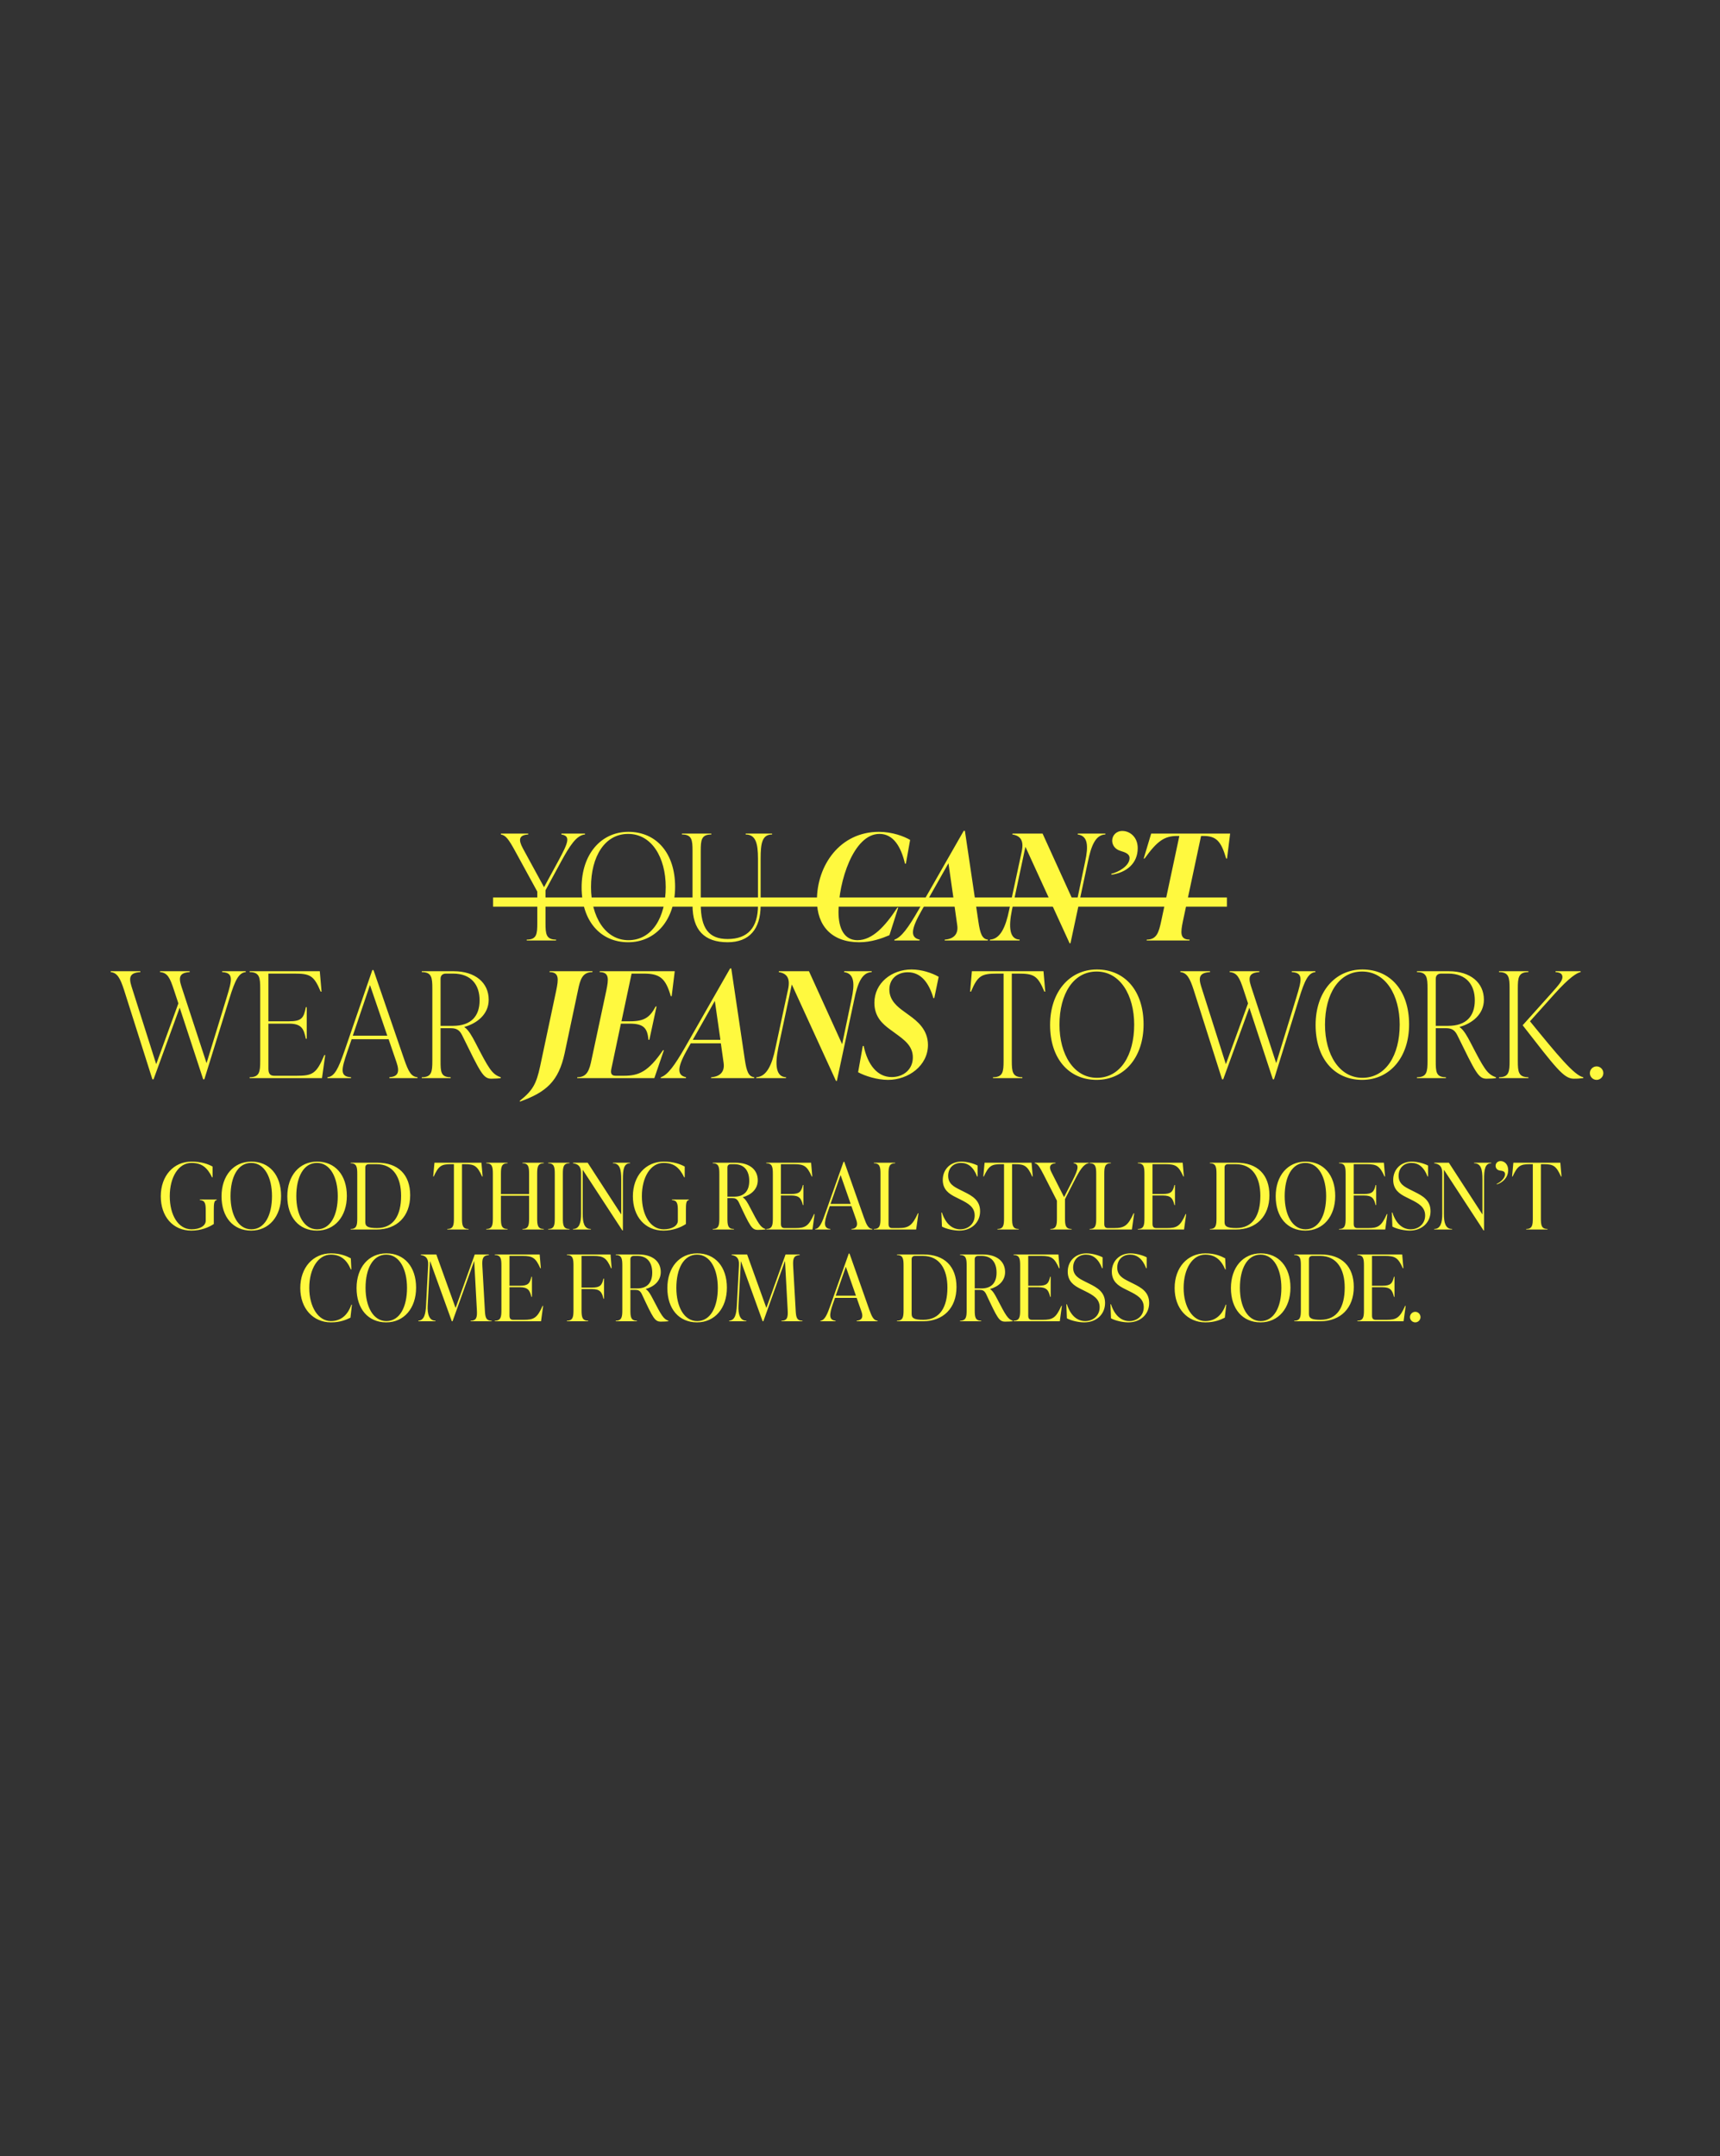 <svg width="375" height="470" viewBox="0 0 375 470" fill="none" xmlns="http://www.w3.org/2000/svg">
<rect x="0" y="0" width="375" height="470" fill="#333333" stroke="none"/>
<path d="M122.391 181.896V181.704H127.543V181.896C125.687 182.024 124.183 184.424 122.359 187.752L118.935 194.056V201.224C118.935 203.592 119.063 204.808 121.239 204.808V205H114.839V204.808C117.015 204.808 117.143 203.592 117.143 201.224V194.344L112.471 185.8C110.807 182.728 110.231 182.088 109.207 181.896V181.704H115.159V181.896C113.111 182.024 112.983 183.048 114.007 184.936L118.615 193.384L121.783 187.56C123.927 183.592 124.439 182.216 122.391 181.896ZM136.95 205.384C130.87 205.384 126.806 200.712 126.806 193.416C126.806 186.248 130.998 181.32 137.014 181.32C143.126 181.32 147.19 185.992 147.19 193.288C147.19 200.456 142.998 205.384 136.95 205.384ZM137.014 204.936C142.134 204.936 145.142 200.008 145.142 193.352C145.142 186.888 142.07 181.768 136.95 181.768C131.862 181.768 128.854 186.696 128.854 193.352C128.854 199.816 131.958 204.936 137.014 204.936ZM158.635 205.384C153.547 205.384 150.987 202.696 150.987 197.32V185.48C150.987 183.112 150.859 181.896 148.683 181.896V181.704H155.083V181.896C152.907 181.896 152.779 183.112 152.779 185.48V197.032C152.779 202.376 154.539 204.68 158.635 204.68C163.019 204.68 165.259 202.216 165.259 197.32V187.144C165.259 183.816 164.747 181.896 162.571 181.896V181.704H168.331V181.896C166.155 181.896 165.835 183.816 165.835 187.144V197.32C165.835 202.568 163.339 205.384 158.635 205.384ZM187.325 205.384C181.341 205.384 178.109 201.8 178.109 196.232C178.109 188.616 183.133 181.32 191.613 181.32C194.589 181.32 197.117 182.312 198.429 183.08L197.501 188.264H197.309C196.445 184.616 194.813 181.768 191.741 181.768C186.077 181.768 182.813 192.2 182.813 198.792C182.813 202.44 184.093 204.936 186.941 204.936C190.205 204.936 192.989 201.896 195.645 197.832H195.837L193.917 203.848C192.253 204.552 189.981 205.384 187.325 205.384ZM210.37 181.096L213.314 200.904C213.698 203.496 214.114 204.68 215.394 204.808L215.362 205H205.954L205.986 204.808C207.938 204.68 208.962 203.592 208.706 201.736L208.098 197.416H201.538L200.898 198.536C198.754 202.312 198.274 204.36 200.514 204.808L200.482 205H194.978L195.01 204.808C196.514 204.328 198.05 202.184 200.258 198.344L210.114 181.096H210.37ZM206.786 188.168L201.986 196.648H208.002L206.786 188.168ZM234.958 181.896L234.99 181.704H241.006L240.974 181.896C238.798 181.96 237.87 184.52 237.198 187.784L233.39 205.608H233.198L223.566 184.584L220.622 198.376C219.854 202.152 220.11 204.744 222.318 204.808L222.286 205H215.79L215.854 204.808C218.062 204.68 219.246 202.152 220.014 198.376L222.766 185.576C223.278 183.144 222.414 182.152 220.718 181.896L220.75 181.704H227.31L234.542 197.608L236.59 187.784C237.294 184.52 237.262 182.184 234.958 181.896ZM242.323 190.664L242.291 190.472C243.891 190.088 246.131 188.776 246.259 187.208C246.387 186.12 245.331 185.8 244.307 185.48C243.027 185.096 242.483 184.136 242.483 183.24C242.483 182.12 243.347 181.128 244.691 181.128C246.323 181.128 248.051 182.44 248.051 184.872C248.051 188.264 245.523 190.216 242.323 190.664ZM268.197 181.704L267.525 187.144H267.333C266.213 183.272 265.125 182.216 262.309 182.216H261.861L257.893 200.84C257.413 203.208 257.189 204.808 259.365 204.808L259.333 205H249.989L250.021 204.808C252.197 204.808 252.645 203.208 253.157 200.84L257.125 182.216H256.677C253.893 182.216 252.325 183.272 249.541 187.144H249.349L250.981 181.704H268.197ZM48.425 211.896V211.704H53.577V211.896C52.041 212.024 51.24 213.688 50.025 217.624L44.553 235.256H44.297L39.176 219.64L33.48 235.256H33.224L27.049 215.8C26.184 213.112 25.512 212.024 24.137 211.896V211.704H30.601V211.896C28.424 212.024 28.009 212.888 28.648 214.936L34.056 231.96L38.889 218.712L37.928 215.8C37.032 213.048 36.489 212.024 34.889 211.896V211.704H41.352V211.896C39.24 212.024 38.856 212.888 39.529 214.936L45.032 231.736L49.416 217.432C50.6 213.56 50.984 212.024 48.425 211.896ZM70.714 229.976H70.906L70.202 235H54.426V234.808C56.602 234.808 56.73 233.592 56.73 231.224V215.48C56.73 213.112 56.602 211.896 54.426 211.896V211.704H69.722L70.106 216.152H69.914C68.442 212.632 67.61 212.216 64.154 212.216H58.522V222.616H63.002C65.754 222.616 66.234 221.912 66.682 219.544H66.874V226.424H66.682C66.234 224.248 65.754 223.128 63.002 223.128H58.522V232.952C58.522 233.976 58.842 234.488 59.802 234.488H64.666C68.122 234.488 68.986 234.072 70.714 229.976ZM81.431 211.448L88.119 230.904C89.079 233.656 89.655 234.68 91.031 234.808V235H84.887V234.808C86.679 234.68 87.223 233.816 86.455 231.576L84.727 226.52H76.663L75.703 229.304C74.423 233.08 74.039 234.68 76.535 234.808V235H71.383V234.808C72.919 234.68 73.751 232.984 75.095 229.112L81.175 211.448H81.431ZM80.663 214.712L76.919 225.752H84.439L80.663 214.712ZM103.604 227.192C106.58 232.952 107.252 234.168 109.172 234.808V235C108.852 235.064 107.892 235.128 107.124 235.128C105.332 235.128 104.756 233.784 100.724 225.592C100.084 224.312 99.252 224.12 98.228 224.12H96.052V231.224C96.052 233.592 96.084 234.808 98.26 234.808V235H91.956V234.808C94.132 234.808 94.26 233.592 94.26 231.224V215.48C94.26 213.112 94.132 211.896 91.956 211.896V211.704H98.932C103.604 211.704 106.548 214.2 106.548 217.912C106.548 221.144 103.924 223.096 101.268 223.832V223.896C102.164 224.504 102.932 225.912 103.604 227.192ZM96.052 213.368V223.608H98.74C102.708 223.608 104.564 221.496 104.564 218.04C104.564 214.712 102.772 212.216 98.772 212.216H97.268C96.5 212.216 96.052 212.6 96.052 213.368ZM113.373 240.12L113.309 239.96C116.157 237.688 116.925 236.28 117.757 232.44L121.277 215.864C121.757 213.496 121.981 211.896 119.805 211.896L119.837 211.704H129.181L129.149 211.896C126.973 211.896 126.493 213.496 126.013 215.864L123.101 229.592C121.789 235.672 119.133 238.04 113.373 240.12ZM130.728 211.896L130.76 211.704H147.112L146.44 217.144H146.248C145.128 213.272 143.912 212.216 140.36 212.216H137.704L135.496 222.616H137.384C140.52 222.616 141.672 221.752 142.952 219.384H143.144L141.576 226.648H141.384C141.128 224.12 140.392 223.128 137.256 223.128H135.368L133.288 232.984C133.096 233.912 133.256 234.488 134.248 234.488H136.008C139.272 234.488 141.32 233.624 144.552 228.92H144.744L142.664 235H125.832L125.864 234.808C128.04 234.808 128.52 233.208 129 230.84L132.2 215.864C132.68 213.496 132.904 211.896 130.728 211.896ZM159.435 211.096L162.379 230.904C162.763 233.496 163.179 234.68 164.459 234.808L164.427 235H155.019L155.051 234.808C157.003 234.68 158.027 233.592 157.771 231.736L157.163 227.416H150.603L149.963 228.536C147.819 232.312 147.339 234.36 149.579 234.808L149.547 235H144.043L144.075 234.808C145.579 234.328 147.115 232.184 149.323 228.344L159.179 211.096H159.435ZM155.851 218.168L151.051 226.648H157.067L155.851 218.168ZM184.023 211.896L184.055 211.704H190.071L190.039 211.896C187.863 211.96 186.935 214.52 186.263 217.784L182.455 235.608H182.263L172.631 214.584L169.687 228.376C168.919 232.152 169.175 234.744 171.383 234.808L171.351 235H164.855L164.919 234.808C167.127 234.68 168.311 232.152 169.079 228.376L171.831 215.576C172.343 213.144 171.479 212.152 169.783 211.896L169.815 211.704H176.375L183.607 227.608L185.655 217.784C186.359 214.52 186.327 212.184 184.023 211.896ZM193.613 235.384C191.245 235.384 188.621 234.552 187.085 233.72L188.109 227.992H188.301C189.165 232.088 191.277 234.776 194.413 234.776C196.973 234.776 199.021 233.112 199.021 230.488C199.021 227.96 197.133 226.648 195.213 225.24L194.029 224.376C192.461 223.224 190.637 221.656 190.637 218.584C190.637 214.264 194.413 211.32 198.733 211.32C200.941 211.32 203.245 212.088 204.653 212.92L203.693 217.56H203.501C202.541 214.264 200.813 211.928 197.933 211.928C195.693 211.928 193.901 213.304 193.901 215.704C193.901 218.104 195.757 219.512 197.037 220.44L198.221 221.304C199.949 222.552 202.317 224.408 202.317 227.768C202.317 232.28 198.061 235.384 193.613 235.384ZM227.508 211.704L227.892 216.152H227.7C226.228 212.632 225.396 212.216 221.94 212.216H220.596V231.224C220.596 233.592 220.724 234.808 222.9 234.808V235H216.5V234.808C218.676 234.808 218.804 233.592 218.804 231.224V212.216H217.46C214.004 212.216 213.172 212.632 211.7 216.152H211.508L211.892 211.704H227.508ZM239.086 235.384C233.006 235.384 228.942 230.712 228.942 223.416C228.942 216.248 233.134 211.32 239.15 211.32C245.262 211.32 249.326 215.992 249.326 223.288C249.326 230.456 245.134 235.384 239.086 235.384ZM239.15 234.936C244.27 234.936 247.278 230.008 247.278 223.352C247.278 216.888 244.206 211.768 239.086 211.768C233.998 211.768 230.99 216.696 230.99 223.352C230.99 229.816 234.094 234.936 239.15 234.936ZM281.635 211.896V211.704H286.787V211.896C285.251 212.024 284.451 213.688 283.235 217.624L277.763 235.256H277.507L272.387 219.64L266.691 235.256H266.435L260.259 215.8C259.395 213.112 258.723 212.024 257.347 211.896V211.704H263.811V211.896C261.635 212.024 261.219 212.888 261.859 214.936L267.267 231.96L272.099 218.712L271.139 215.8C270.243 213.048 269.699 212.024 268.099 211.896V211.704H274.563V211.896C272.451 212.024 272.067 212.888 272.739 214.936L278.243 231.736L282.627 217.432C283.811 213.56 284.195 212.024 281.635 211.896ZM296.975 235.384C290.895 235.384 286.831 230.712 286.831 223.416C286.831 216.248 291.023 211.32 297.039 211.32C303.151 211.32 307.215 215.992 307.215 223.288C307.215 230.456 303.023 235.384 296.975 235.384ZM297.039 234.936C302.159 234.936 305.167 230.008 305.167 223.352C305.167 216.888 302.095 211.768 296.975 211.768C291.887 211.768 288.879 216.696 288.879 223.352C288.879 229.816 291.983 234.936 297.039 234.936ZM320.58 227.192C323.556 232.952 324.228 234.168 326.148 234.808V235C325.828 235.064 324.868 235.128 324.1 235.128C322.308 235.128 321.732 233.784 317.7 225.592C317.06 224.312 316.228 224.12 315.204 224.12H313.028V231.224C313.028 233.592 313.06 234.808 315.236 234.808V235H308.932V234.808C311.108 234.808 311.236 233.592 311.236 231.224V215.48C311.236 213.112 311.108 211.896 308.932 211.896V211.704H315.908C320.58 211.704 323.524 214.2 323.524 217.912C323.524 221.144 320.9 223.096 318.244 223.832V223.896C319.14 224.504 319.908 225.912 320.58 227.192ZM313.028 213.368V223.608H315.716C319.684 223.608 321.54 221.496 321.54 218.04C321.54 214.712 319.748 212.216 315.748 212.216H314.244C313.476 212.216 313.028 212.6 313.028 213.368ZM330.918 215.48V231.224C330.918 233.592 331.046 234.808 333.222 234.808V235H326.822V234.808C328.998 234.808 329.126 233.592 329.126 231.224V215.48C329.126 213.112 328.998 211.896 326.822 211.896V211.704H333.222V211.896C331.046 211.896 330.918 213.112 330.918 215.48ZM338.886 216.696L333.574 222.616C339.654 230.072 343.238 234.424 345.19 234.808V235C344.102 235.128 343.782 235.128 343.11 235.128C340.934 235.128 339.206 232.76 331.974 223.48L338.406 216.312C339.91 214.616 340.646 213.752 340.646 212.984C340.646 212.152 339.974 211.96 339.142 211.896V211.704H344.614V211.896C343.846 212.024 342.214 212.984 338.886 216.696ZM348.096 235.384C347.296 235.384 346.624 234.712 346.624 233.912C346.624 233.112 347.296 232.44 348.096 232.44C348.896 232.44 349.568 233.112 349.568 233.912C349.568 234.712 348.896 235.384 348.096 235.384Z" fill="#FFF93F"/>
<line x1="107.5" y1="196.629" x2="267.5" y2="196.629" stroke="#FFF93F" stroke-width="2"/>
<path d="M41.713 268.24C37.673 268.24 35.053 265.14 35.053 260.76C35.053 256.28 37.873 253.2 41.753 253.2C43.953 253.2 45.393 253.76 46.353 254.28V256.62H46.233C45.173 254.44 43.933 253.48 41.733 253.48C38.933 253.48 37.013 256.56 37.013 260.74C37.013 264.82 38.833 267.96 41.773 267.96C43.493 267.96 44.853 267.24 44.853 266.08V263.88C44.853 262.4 44.733 261.66 43.573 261.58V261.46H47.253V261.58C46.653 261.66 46.613 262.4 46.613 263.88V266.8C45.493 267.56 43.753 268.24 41.713 268.24ZM54.76 268.24C50.84 268.24 48.3 265.32 48.3 260.76C48.3 256.28 50.92 253.2 54.8 253.2C58.72 253.2 61.28 256.12 61.28 260.68C61.28 265.16 58.64 268.24 54.76 268.24ZM54.8 267.96C57.72 267.96 59.3 264.88 59.3 260.72C59.3 256.68 57.68 253.48 54.76 253.48C51.84 253.48 50.26 256.56 50.26 260.72C50.26 264.76 51.9 267.96 54.8 267.96ZM69.101 268.24C65.181 268.24 62.641 265.32 62.641 260.76C62.641 256.28 65.261 253.2 69.141 253.2C73.061 253.2 75.621 256.12 75.621 260.68C75.621 265.16 72.981 268.24 69.101 268.24ZM69.141 267.96C72.061 267.96 73.641 264.88 73.641 260.72C73.641 256.68 72.021 253.48 69.101 253.48C66.181 253.48 64.601 256.56 64.601 260.72C64.601 264.76 66.241 267.96 69.141 267.96ZM82.129 268H76.449V267.88C77.809 267.88 77.889 266.98 77.889 265.5V255.94C77.889 254.46 77.809 253.56 76.449 253.56V253.44H82.249C86.809 253.44 89.429 256.04 89.429 260.54C89.429 265.14 86.529 268 82.129 268ZM82.209 267.68C85.789 267.68 87.449 264.96 87.449 260.66C87.449 256.64 85.749 253.76 82.109 253.76H80.409C79.929 253.76 79.649 254 79.649 254.48V266.4C79.649 267.32 80.169 267.68 82.209 267.68ZM104.963 253.44L105.223 256.44H105.103C104.083 254.16 103.443 253.76 101.423 253.76H100.723V265.5C100.723 266.98 100.803 267.88 102.163 267.88V268H97.523V267.88C98.883 267.88 98.963 266.98 98.963 265.5V253.76H98.243C96.223 253.76 95.603 254.16 94.563 256.44H94.443L94.723 253.44H104.963ZM118.554 253.44V253.56C117.194 253.56 117.114 254.46 117.114 255.94V265.5C117.114 266.98 117.194 267.88 118.554 267.88V268H113.914V267.88C115.274 267.88 115.354 266.98 115.354 265.5V260.64H109.214V265.5C109.214 266.98 109.294 267.88 110.654 267.88V268H106.014V267.88C107.374 267.88 107.454 266.98 107.454 265.5V255.94C107.454 254.46 107.374 253.56 106.014 253.56V253.44H110.654V253.56C109.294 253.56 109.214 254.46 109.214 255.94V260.28H115.354V255.94C115.354 254.46 115.274 253.56 113.914 253.56V253.44H118.554ZM124.155 268H119.515V267.88C120.875 267.88 120.955 266.98 120.955 265.5V255.94C120.955 254.46 120.875 253.56 119.515 253.56V253.44H124.155V253.56C122.795 253.56 122.715 254.46 122.715 255.94V265.5C122.715 266.98 122.795 267.88 124.155 267.88V268ZM133.625 253.56V253.44H137.365V253.56C136.005 253.56 135.805 254.94 135.805 257.06V268.2H135.685L127.045 254.98V264.58C127.045 266.5 127.365 267.88 128.825 267.88V268H124.925V267.88C126.325 267.88 126.685 266.5 126.685 264.58V255.7C126.685 254.32 126.125 253.72 124.925 253.56V253.44H128.125L135.445 264.72V257.06C135.445 254.94 135.145 253.56 133.625 253.56ZM144.645 268.24C140.605 268.24 137.985 265.14 137.985 260.76C137.985 256.28 140.805 253.2 144.685 253.2C146.885 253.2 148.325 253.76 149.285 254.28V256.62H149.165C148.105 254.44 146.865 253.48 144.665 253.48C141.865 253.48 139.945 256.56 139.945 260.74C139.945 264.82 141.765 267.96 144.705 267.96C146.425 267.96 147.785 267.24 147.785 266.08V263.88C147.785 262.4 147.665 261.66 146.505 261.58V261.46H150.185V261.58C149.585 261.66 149.545 262.4 149.545 263.88V266.8C148.425 267.56 146.685 268.24 144.645 268.24ZM163.453 263.06C165.393 266.8 165.813 267.52 166.873 267.88V268C166.613 268.04 165.773 268.08 165.233 268.08C163.913 268.08 163.553 267.36 161.073 262.06C160.693 261.3 160.273 261.16 159.633 261.16H158.593V265.5C158.593 266.98 158.653 267.88 160.013 267.88V268H155.393V267.88C156.753 267.88 156.833 266.98 156.833 265.5V255.94C156.833 254.46 156.753 253.56 155.393 253.56V253.44H160.353C163.433 253.44 165.213 254.96 165.213 257.28C165.213 259.26 163.693 260.48 161.953 260.96V261C162.533 261.36 163.013 262.2 163.453 263.06ZM158.593 254.48V260.84H160.093C162.273 260.84 163.353 259.58 163.353 257.4C163.353 255.3 162.353 253.76 160.113 253.76H159.353C158.873 253.76 158.593 254 158.593 254.48ZM177.478 264.64H177.598L177.138 268H167.058V267.88C168.418 267.88 168.498 266.98 168.498 265.5V255.94C168.498 254.46 168.418 253.56 167.058 253.56V253.44H176.838L177.098 256.44H176.978C175.958 254.16 175.298 253.76 173.118 253.76H170.258V260.26H172.498C174.298 260.26 174.698 259.78 175.038 258.3H175.158V262.68H175.038C174.698 261.26 174.298 260.58 172.498 260.58H170.258V266.74C170.258 267.34 170.438 267.68 171.058 267.68H173.418C175.538 267.68 176.298 267.32 177.478 264.64ZM184.07 253.24L188.37 265.44C188.97 267.12 189.35 267.8 190.19 267.88V268H185.63V267.88C186.75 267.8 187.11 267.14 186.69 265.92L185.63 262.9H180.91L180.43 264.26C179.61 266.62 179.59 267.76 181.03 267.88V268H177.73V267.88C178.69 267.78 179.21 266.56 180.05 264.14L183.91 253.24H184.07ZM183.27 256.12L181.07 262.42H185.47L183.27 256.12ZM199.744 268H190.524V267.88C191.884 267.88 191.964 266.98 191.964 265.5V255.94C191.964 254.46 191.884 253.56 190.524 253.56V253.44H195.164V253.56C193.804 253.56 193.724 254.46 193.724 255.94V266.74C193.724 267.36 193.904 267.68 194.504 267.68H195.904C198.064 267.68 198.884 267.2 200.124 264.46H200.244L199.744 268ZM209.124 268.24C207.964 268.24 206.284 267.88 205.364 267.36L205.244 264.3H205.364C206.164 266.76 207.604 267.96 209.364 267.96C210.984 267.96 212.504 266.86 212.504 264.94C212.504 263.08 211.064 262.3 209.344 261.44L208.344 260.94C206.924 260.24 205.544 259.32 205.544 257.18C205.544 254.9 207.224 253.2 209.604 253.2C210.704 253.2 212.184 253.56 213.144 254.06V256.44H213.024C212.244 254.36 211.004 253.48 209.524 253.48C207.844 253.48 206.724 254.62 206.724 256.3C206.724 258.06 208.044 258.7 209.224 259.3L210.224 259.8C211.984 260.68 213.684 261.62 213.684 264.02C213.684 266.44 211.844 268.24 209.124 268.24ZM224.902 253.44L225.162 256.44H225.042C224.022 254.16 223.382 253.76 221.362 253.76H220.662V265.5C220.662 266.98 220.742 267.88 222.102 267.88V268H217.462V267.88C218.822 267.88 218.902 266.98 218.902 265.5V253.76H218.182C216.162 253.76 215.542 254.16 214.502 256.44H214.382L214.662 253.44H224.902ZM234.073 253.56V253.44H237.373V253.56C236.273 253.66 235.353 255.16 234.253 257.34L232.193 261.38V265.5C232.193 266.98 232.273 267.88 233.633 267.88V268H228.993V267.88C230.353 267.88 230.433 266.98 230.433 265.5V261.72L227.513 256C226.593 254.22 226.213 253.66 225.593 253.56V253.44H230.133V253.56C228.933 253.64 228.633 254.34 229.213 255.46L231.993 260.94L233.893 257.22C235.053 254.92 235.393 253.74 234.073 253.56ZM246.779 268H237.559V267.88C238.919 267.88 238.999 266.98 238.999 265.5V255.94C238.999 254.46 238.919 253.56 237.559 253.56V253.44H242.199V253.56C240.839 253.56 240.759 254.46 240.759 255.94V266.74C240.759 267.36 240.939 267.68 241.539 267.68H242.939C245.099 267.68 245.919 267.2 247.159 264.46H247.279L246.779 268ZM258.492 264.64H258.612L258.152 268H248.072V267.88C249.432 267.88 249.512 266.98 249.512 265.5V255.94C249.512 254.46 249.432 253.56 248.072 253.56V253.44H257.852L258.112 256.44H257.992C256.972 254.16 256.312 253.76 254.132 253.76H251.272V260.26H253.512C255.312 260.26 255.712 259.78 256.052 258.3H256.172V262.68H256.052C255.712 261.26 255.312 260.58 253.512 260.58H251.272V266.74C251.272 267.34 251.452 267.68 252.072 267.68H254.432C256.552 267.68 257.312 267.32 258.492 264.64ZM269.464 268H263.784V267.88C265.144 267.88 265.224 266.98 265.224 265.5V255.94C265.224 254.46 265.144 253.56 263.784 253.56V253.44H269.584C274.144 253.44 276.764 256.04 276.764 260.54C276.764 265.14 273.864 268 269.464 268ZM269.544 267.68C273.124 267.68 274.784 264.96 274.784 260.66C274.784 256.64 273.084 253.76 269.444 253.76H267.744C267.264 253.76 266.984 254 266.984 254.48V266.4C266.984 267.32 267.504 267.68 269.544 267.68ZM284.59 268.24C280.67 268.24 278.13 265.32 278.13 260.76C278.13 256.28 280.75 253.2 284.63 253.2C288.55 253.2 291.11 256.12 291.11 260.68C291.11 265.16 288.47 268.24 284.59 268.24ZM284.63 267.96C287.55 267.96 289.13 264.88 289.13 260.72C289.13 256.68 287.51 253.48 284.59 253.48C281.67 253.48 280.09 256.56 280.09 260.72C280.09 264.76 281.73 267.96 284.63 267.96ZM302.358 264.64H302.478L302.018 268H291.938V267.88C293.298 267.88 293.378 266.98 293.378 265.5V255.94C293.378 254.46 293.298 253.56 291.938 253.56V253.44H301.718L301.978 256.44H301.858C300.838 254.16 300.178 253.76 297.998 253.76H295.138V260.26H297.378C299.178 260.26 299.578 259.78 299.918 258.3H300.038V262.68H299.918C299.578 261.26 299.178 260.58 297.378 260.58H295.138V266.74C295.138 267.34 295.318 267.68 295.938 267.68H298.298C300.418 267.68 301.178 267.32 302.358 264.64ZM307.331 268.24C306.171 268.24 304.491 267.88 303.571 267.36L303.451 264.3H303.571C304.371 266.76 305.811 267.96 307.571 267.96C309.191 267.96 310.711 266.86 310.711 264.94C310.711 263.08 309.271 262.3 307.551 261.44L306.551 260.94C305.131 260.24 303.751 259.32 303.751 257.18C303.751 254.9 305.431 253.2 307.811 253.2C308.911 253.2 310.391 253.56 311.351 254.06V256.44H311.231C310.451 254.36 309.211 253.48 307.731 253.48C306.051 253.48 304.931 254.62 304.931 256.3C304.931 258.06 306.251 258.7 307.431 259.3L308.431 259.8C310.191 260.68 311.891 261.62 311.891 264.02C311.891 266.44 310.051 268.24 307.331 268.24ZM321.386 253.56V253.44H325.126V253.56C323.766 253.56 323.566 254.94 323.566 257.06V268.2H323.446L314.806 254.98V264.58C314.806 266.5 315.126 267.88 316.586 267.88V268H312.686V267.88C314.086 267.88 314.446 266.5 314.446 264.58V255.7C314.446 254.32 313.886 253.72 312.686 253.56V253.44H315.886L323.206 264.72V257.06C323.206 254.94 322.906 253.56 321.386 253.56ZM326.357 258.16L326.317 258.04C327.117 257.72 328.137 256.82 328.137 255.92C328.137 255.3 327.537 255.22 327.097 255.16C326.337 255.08 326.077 254.54 326.077 254.12C326.077 253.54 326.517 253.08 327.177 253.08C327.997 253.08 328.817 253.78 328.817 255.06C328.817 256.76 327.497 257.82 326.357 258.16ZM340.188 253.44L340.448 256.44H340.328C339.308 254.16 338.668 253.76 336.648 253.76H335.948V265.5C335.948 266.98 336.028 267.88 337.388 267.88V268H332.748V267.88C334.108 267.88 334.188 266.98 334.188 265.5V253.76H333.468C331.448 253.76 330.828 254.16 329.788 256.44H329.668L329.948 253.44H340.188ZM72.167 288.24C68.287 288.24 65.467 285.24 65.467 280.76C65.467 276.28 68.267 273.2 72.167 273.2C74.247 273.2 75.587 273.8 76.487 274.28L76.607 276.7H76.487C75.567 274.52 74.207 273.48 72.127 273.48C69.347 273.48 67.427 276.56 67.427 280.74C67.427 284.86 69.387 287.96 72.127 287.96C74.207 287.96 75.747 286.82 76.607 284.38H76.727L76.407 287.22C75.487 287.68 74.127 288.24 72.167 288.24ZM84.198 288.24C80.278 288.24 77.738 285.32 77.738 280.76C77.738 276.28 80.358 273.2 84.238 273.2C88.158 273.2 90.718 276.12 90.718 280.68C90.718 285.16 88.078 288.24 84.198 288.24ZM84.238 287.96C87.158 287.96 88.738 284.88 88.738 280.72C88.738 276.68 87.118 273.48 84.198 273.48C81.278 273.48 79.698 276.56 79.698 280.72C79.698 284.76 81.338 287.96 84.238 287.96ZM105.167 275.98L105.707 285.52C105.787 287 105.867 287.88 107.187 287.88V288H102.607V287.88C103.967 287.88 104.047 287 103.967 285.52L103.387 274.84L98.667 288H98.507L93.767 274.88L93.247 284.56C93.147 286.48 93.587 287.88 94.947 287.88V288H91.207V287.88C92.487 287.78 92.787 286.46 92.887 284.56L93.347 275.76C93.427 274.2 92.747 273.72 91.747 273.56V273.44H95.127L99.327 285.1L103.507 273.44H106.587V273.56C105.227 273.68 105.087 274.38 105.167 275.98ZM118.299 284.64H118.419L117.959 288H107.879V287.88C109.239 287.88 109.319 286.98 109.319 285.5V275.94C109.319 274.46 109.239 273.56 107.879 273.56V273.44H117.659L117.919 276.44H117.799C116.779 274.16 116.119 273.76 113.939 273.76H111.079V280.26H113.319C115.119 280.26 115.519 279.78 115.859 278.3H115.979V282.68H115.859C115.519 281.26 115.119 280.58 113.319 280.58H111.079V286.74C111.079 287.34 111.259 287.68 111.879 287.68H114.239C116.359 287.68 117.119 287.32 118.299 284.64ZM123.592 273.44H133.112L133.352 276.44H133.232C132.212 274.16 131.552 273.76 129.392 273.76H126.792V280.66H129.032C130.832 280.66 131.232 280.18 131.572 278.7H131.692V283.08H131.572C131.232 281.66 130.832 280.98 129.032 280.98H126.792V285.5C126.792 286.98 126.872 287.88 128.232 287.88V288H123.592V287.88C124.952 287.88 125.032 286.98 125.032 285.5V275.94C125.032 274.46 124.952 273.56 123.592 273.56V273.44ZM142.301 283.06C144.241 286.8 144.661 287.52 145.721 287.88V288C145.461 288.04 144.621 288.08 144.081 288.08C142.761 288.08 142.401 287.36 139.921 282.06C139.541 281.3 139.121 281.16 138.481 281.16H137.441V285.5C137.441 286.98 137.501 287.88 138.861 287.88V288H134.241V287.88C135.601 287.88 135.681 286.98 135.681 285.5V275.94C135.681 274.46 135.601 273.56 134.241 273.56V273.44H139.201C142.281 273.44 144.061 274.96 144.061 277.28C144.061 279.26 142.541 280.48 140.801 280.96V281C141.381 281.36 141.861 282.2 142.301 283.06ZM137.441 274.48V280.84H138.941C141.121 280.84 142.201 279.58 142.201 277.4C142.201 275.3 141.201 273.76 138.961 273.76H138.201C137.721 273.76 137.441 274 137.441 274.48ZM151.96 288.24C148.04 288.24 145.5 285.32 145.5 280.76C145.5 276.28 148.12 273.2 152 273.2C155.92 273.2 158.48 276.12 158.48 280.68C158.48 285.16 155.84 288.24 151.96 288.24ZM152 287.96C154.92 287.96 156.5 284.88 156.5 280.72C156.5 276.68 154.88 273.48 151.96 273.48C149.04 273.48 147.46 276.56 147.46 280.72C147.46 284.76 149.1 287.96 152 287.96ZM172.929 275.98L173.469 285.52C173.549 287 173.629 287.88 174.949 287.88V288H170.369V287.88C171.729 287.88 171.809 287 171.729 285.52L171.149 274.84L166.429 288H166.269L161.529 274.88L161.009 284.56C160.909 286.48 161.349 287.88 162.709 287.88V288H158.969V287.88C160.249 287.78 160.549 286.46 160.649 284.56L161.109 275.76C161.189 274.2 160.509 273.72 159.509 273.56V273.44H162.889L167.089 285.1L171.269 273.44H174.349V273.56C172.989 273.68 172.849 274.38 172.929 275.98ZM185.213 273.24L189.513 285.44C190.113 287.12 190.493 287.8 191.333 287.88V288H186.773V287.88C187.893 287.8 188.253 287.14 187.833 285.92L186.773 282.9H182.053L181.573 284.26C180.753 286.62 180.733 287.76 182.173 287.88V288H178.873V287.88C179.833 287.78 180.353 286.56 181.193 284.14L185.053 273.24H185.213ZM184.413 276.12L182.213 282.42H186.613L184.413 276.12ZM201.238 288H195.558V287.88C196.918 287.88 196.998 286.98 196.998 285.5V275.94C196.998 274.46 196.918 273.56 195.558 273.56V273.44H201.358C205.918 273.44 208.538 276.04 208.538 280.54C208.538 285.14 205.638 288 201.238 288ZM201.318 287.68C204.898 287.68 206.558 284.96 206.558 280.66C206.558 276.64 204.858 273.76 201.218 273.76H199.518C199.038 273.76 198.758 274 198.758 274.48V286.4C198.758 287.32 199.278 287.68 201.318 287.68ZM217.373 283.06C219.313 286.8 219.733 287.52 220.793 287.88V288C220.533 288.04 219.693 288.08 219.153 288.08C217.833 288.08 217.473 287.36 214.993 282.06C214.613 281.3 214.193 281.16 213.553 281.16H212.513V285.5C212.513 286.98 212.573 287.88 213.933 287.88V288H209.313V287.88C210.673 287.88 210.753 286.98 210.753 285.5V275.94C210.753 274.46 210.673 273.56 209.313 273.56V273.44H214.273C217.353 273.44 219.133 274.96 219.133 277.28C219.133 279.26 217.613 280.48 215.873 280.96V281C216.453 281.36 216.933 282.2 217.373 283.06ZM212.513 274.48V280.84H214.013C216.193 280.84 217.273 279.58 217.273 277.4C217.273 275.3 216.273 273.76 214.033 273.76H213.273C212.793 273.76 212.513 274 212.513 274.48ZM231.398 284.64H231.518L231.058 288H220.978V287.88C222.338 287.88 222.418 286.98 222.418 285.5V275.94C222.418 274.46 222.338 273.56 220.978 273.56V273.44H230.758L231.018 276.44H230.898C229.878 274.16 229.218 273.76 227.038 273.76H224.178V280.26H226.418C228.218 280.26 228.618 279.78 228.958 278.3H229.078V282.68H228.958C228.618 281.26 228.218 280.58 226.418 280.58H224.178V286.74C224.178 287.34 224.358 287.68 224.978 287.68H227.338C229.458 287.68 230.218 287.32 231.398 284.64ZM236.37 288.24C235.21 288.24 233.53 287.88 232.61 287.36L232.49 284.3H232.61C233.41 286.76 234.85 287.96 236.61 287.96C238.23 287.96 239.75 286.86 239.75 284.94C239.75 283.08 238.31 282.3 236.59 281.44L235.59 280.94C234.17 280.24 232.79 279.32 232.79 277.18C232.79 274.9 234.47 273.2 236.85 273.2C237.95 273.2 239.43 273.56 240.39 274.06V276.44H240.27C239.49 274.36 238.25 273.48 236.77 273.48C235.09 273.48 233.97 274.62 233.97 276.3C233.97 278.06 235.29 278.7 236.47 279.3L237.47 279.8C239.23 280.68 240.93 281.62 240.93 284.02C240.93 286.44 239.09 288.24 236.37 288.24ZM245.984 288.24C244.824 288.24 243.144 287.88 242.224 287.36L242.104 284.3H242.224C243.024 286.76 244.464 287.96 246.224 287.96C247.844 287.96 249.364 286.86 249.364 284.94C249.364 283.08 247.924 282.3 246.204 281.44L245.204 280.94C243.784 280.24 242.404 279.32 242.404 277.18C242.404 274.9 244.084 273.2 246.464 273.2C247.564 273.2 249.044 273.56 250.004 274.06V276.44H249.884C249.104 274.36 247.864 273.48 246.384 273.48C244.704 273.48 243.584 274.62 243.584 276.3C243.584 278.06 244.904 278.7 246.084 279.3L247.084 279.8C248.844 280.68 250.544 281.62 250.544 284.02C250.544 286.44 248.704 288.24 245.984 288.24ZM262.798 288.24C258.918 288.24 256.098 285.24 256.098 280.76C256.098 276.28 258.898 273.2 262.798 273.2C264.878 273.2 266.218 273.8 267.118 274.28L267.238 276.7H267.118C266.198 274.52 264.838 273.48 262.758 273.48C259.978 273.48 258.058 276.56 258.058 280.74C258.058 284.86 260.018 287.96 262.758 287.96C264.838 287.96 266.378 286.82 267.238 284.38H267.358L267.038 287.22C266.118 287.68 264.758 288.24 262.798 288.24ZM274.829 288.24C270.909 288.24 268.369 285.32 268.369 280.76C268.369 276.28 270.989 273.2 274.869 273.2C278.789 273.2 281.349 276.12 281.349 280.68C281.349 285.16 278.709 288.24 274.829 288.24ZM274.869 287.96C277.789 287.96 279.369 284.88 279.369 280.72C279.369 276.68 277.749 273.48 274.829 273.48C271.909 273.48 270.329 276.56 270.329 280.72C270.329 284.76 271.969 287.96 274.869 287.96ZM287.858 288H282.178V287.88C283.538 287.88 283.618 286.98 283.618 285.5V275.94C283.618 274.46 283.538 273.56 282.178 273.56V273.44H287.978C292.538 273.44 295.158 276.04 295.158 280.54C295.158 285.14 292.258 288 287.858 288ZM287.938 287.68C291.518 287.68 293.178 284.96 293.178 280.66C293.178 276.64 291.478 273.76 287.838 273.76H286.138C285.658 273.76 285.378 274 285.378 274.48V286.4C285.378 287.32 285.898 287.68 287.938 287.68ZM306.352 284.64H306.472L306.012 288H295.932V287.88C297.292 287.88 297.372 286.98 297.372 285.5V275.94C297.372 274.46 297.292 273.56 295.932 273.56V273.44H305.712L305.972 276.44H305.852C304.832 274.16 304.172 273.76 301.992 273.76H299.132V280.26H301.372C303.172 280.26 303.572 279.78 303.912 278.3H304.032V282.68H303.912C303.572 281.26 303.172 280.58 301.372 280.58H299.132V286.74C299.132 287.34 299.312 287.68 299.932 287.68H302.292C304.412 287.68 305.172 287.32 306.352 284.64ZM308.565 288.24C307.925 288.24 307.405 287.72 307.405 287.1C307.405 286.46 307.925 285.94 308.565 285.94C309.185 285.94 309.705 286.46 309.705 287.1C309.705 287.72 309.185 288.24 308.565 288.24Z" fill="#FFF93F"/>
</svg>
